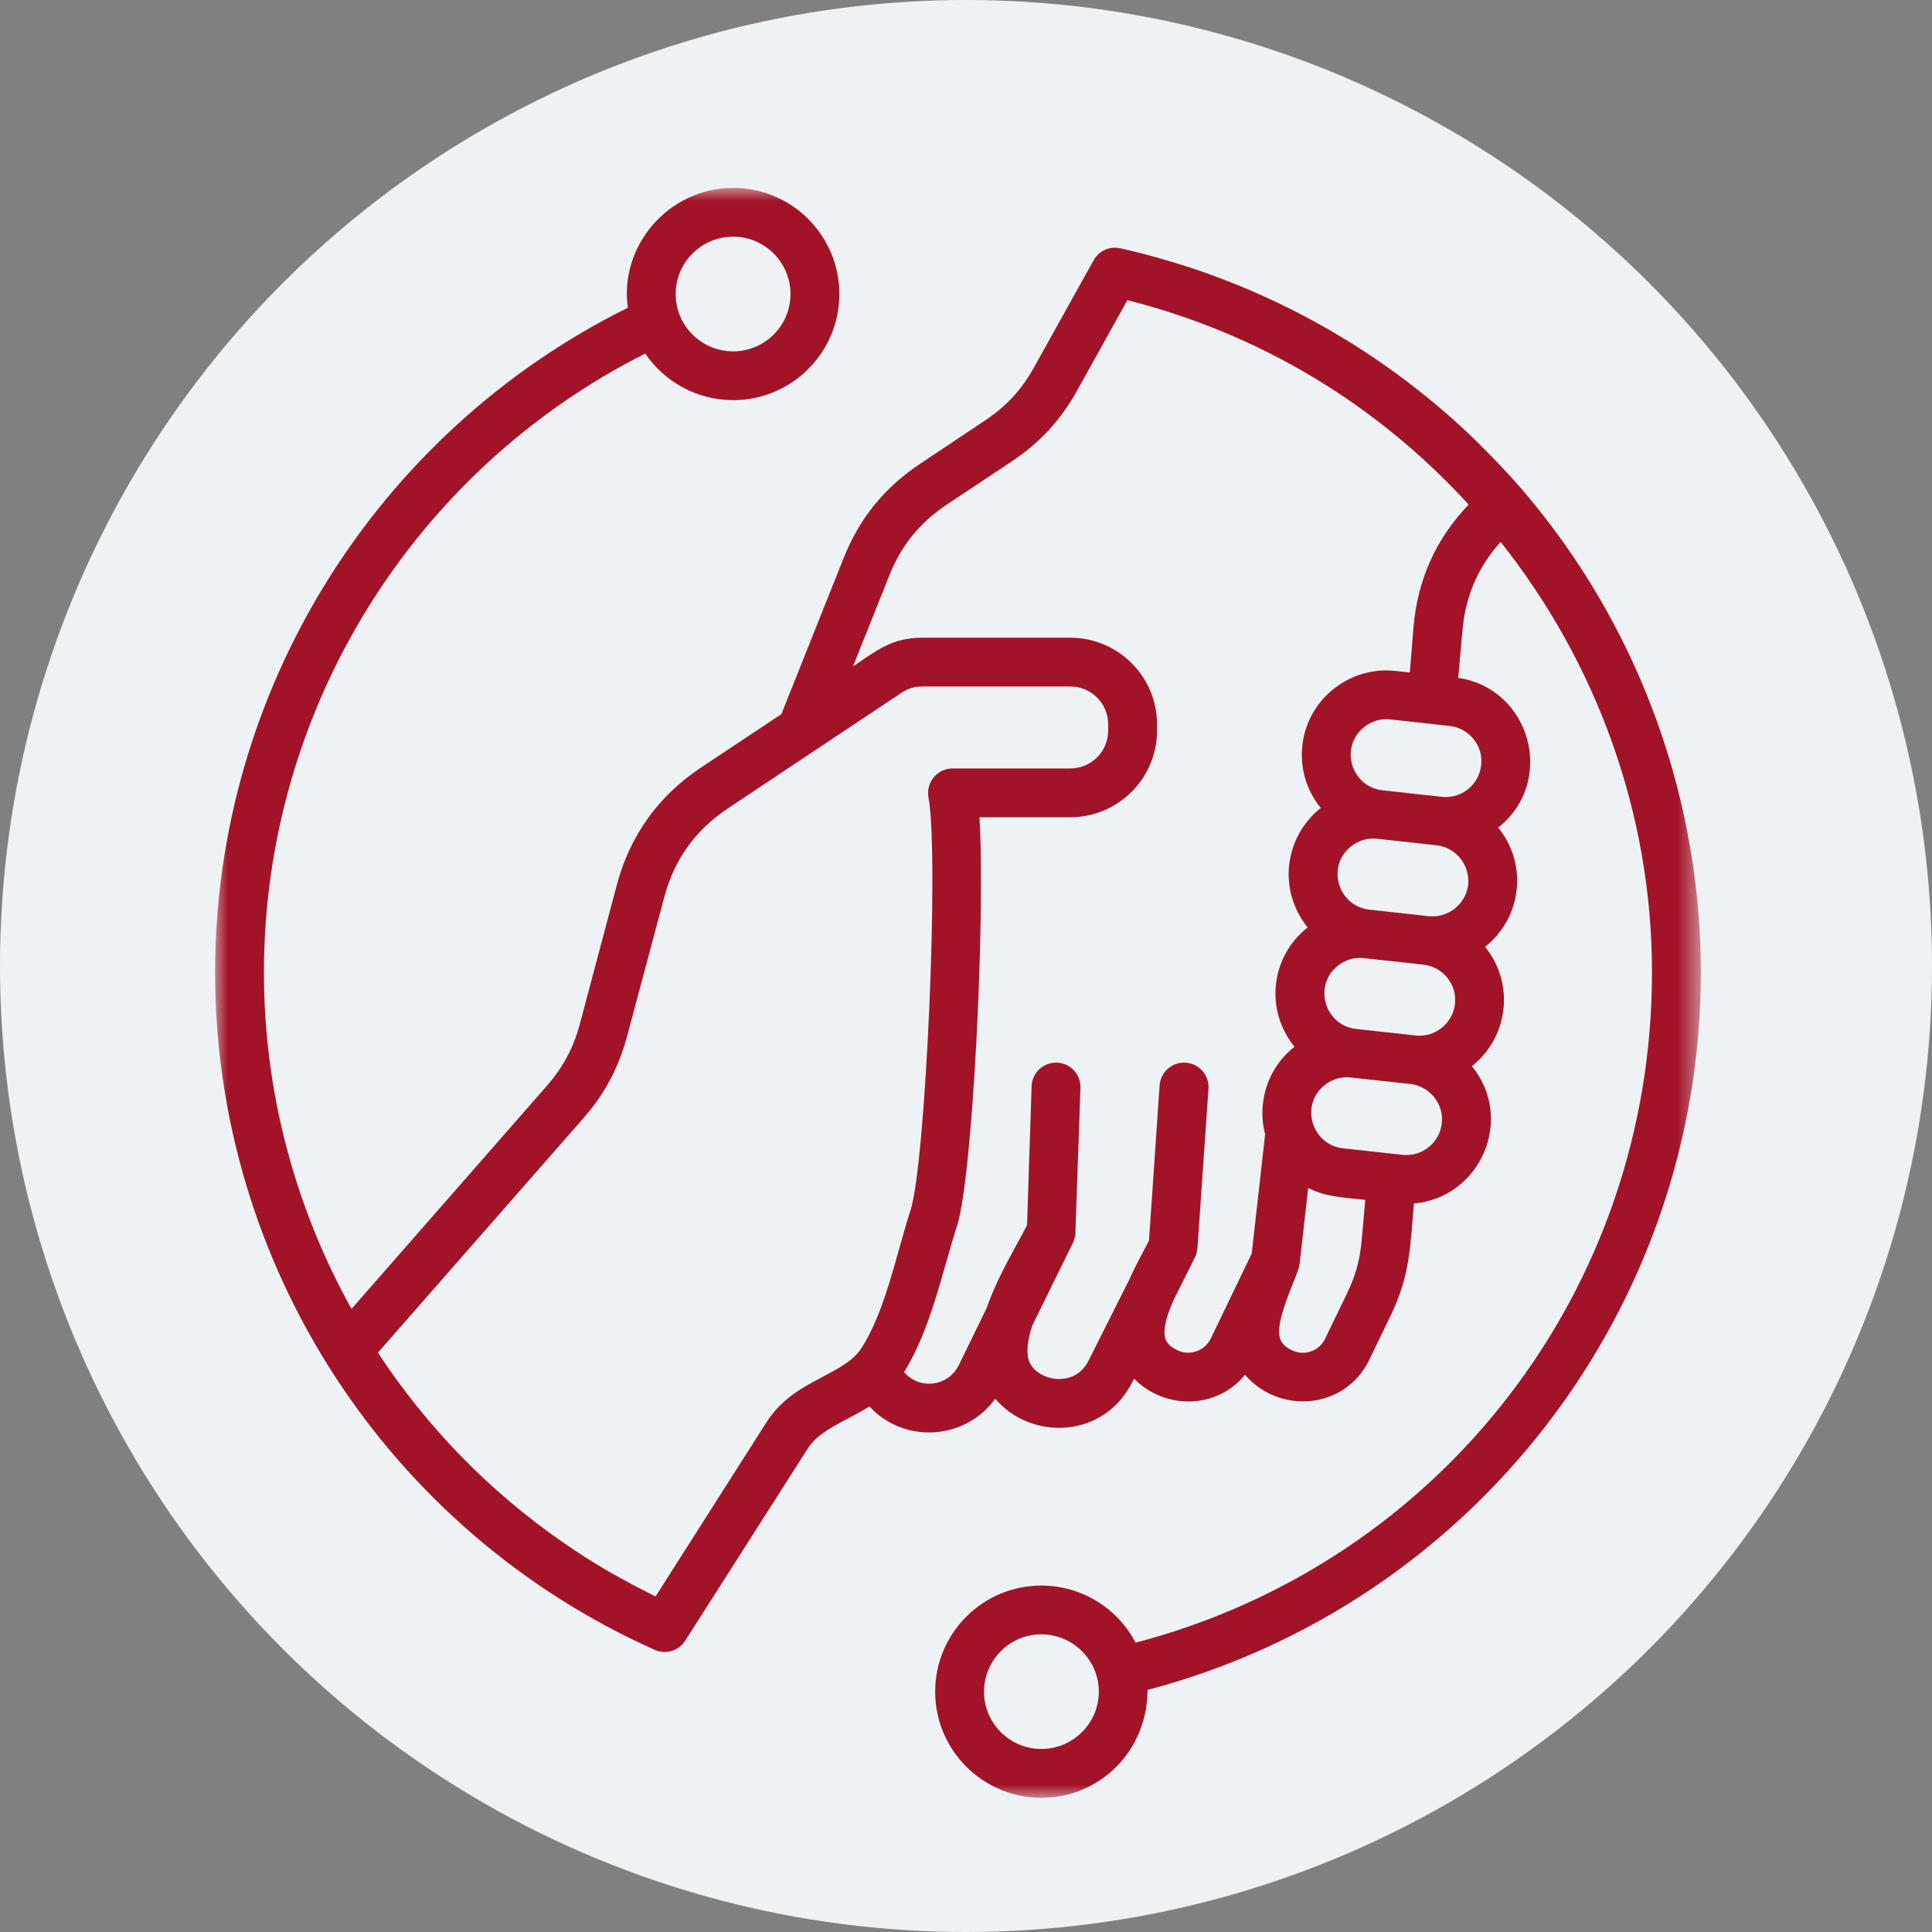<svg width="72" height="72" viewBox="0 0 72 72" fill="none" xmlns="http://www.w3.org/2000/svg">
<rect x="0" y="0" width="72" height="72" fill="#808080" stroke="none"/>
<circle cx="36" cy="36" r="36" fill="#EEF2F5"/>
<mask id="mask0_1341_6888" style="mask-type:luminance" maskUnits="userSpaceOnUse" x="8" y="7" width="56" height="60">
<path d="M8 7H63.417V67H8V7Z" fill="white"/>
</mask>
<g mask="url(#mask0_1341_6888)">
<path fill-rule="evenodd" clip-rule="evenodd" d="M38.807 65.179C37.631 65.179 36.672 64.222 36.672 63.045C36.672 61.866 37.631 60.907 38.807 60.907C39.984 60.907 40.95 61.866 40.95 63.045C40.95 64.222 39.984 65.179 38.807 65.179ZM52.676 23.385L52.539 25.061L52.007 25.003C50.283 24.814 48.717 26.069 48.534 27.786C48.445 28.619 48.679 29.44 49.211 30.097C49.211 30.102 49.219 30.108 49.227 30.113C49.219 30.118 49.211 30.121 49.203 30.126C48.55 30.652 48.139 31.401 48.042 32.234C47.953 33.068 48.195 33.888 48.719 34.546C48.727 34.549 48.727 34.556 48.735 34.561C48.727 34.565 48.719 34.569 48.719 34.573C47.34 35.673 47.138 37.655 48.243 39.01C48.236 39.014 48.228 39.017 48.228 39.021C47.567 39.548 47.156 40.297 47.067 41.13C47.019 41.517 47.051 41.903 47.148 42.271L46.648 46.716L45.117 49.895C44.895 50.341 44.342 50.543 43.884 50.323C43.554 50.161 43.465 50.001 43.433 49.897C43.32 49.554 43.489 49.006 43.731 48.464L44.577 46.766L44.625 46.522L45.037 40.572C45.069 40.072 44.69 39.638 44.19 39.603C43.683 39.568 43.256 39.946 43.215 40.448L42.82 46.232L42.603 46.646C42.425 46.985 42.232 47.35 42.063 47.731L40.564 50.712C40.03 51.785 38.576 51.441 38.34 50.692C38.235 50.357 38.307 49.907 38.461 49.42L40 46.285L40.072 46.064L40.265 40.54C40.282 40.038 39.887 39.618 39.387 39.602C38.888 39.583 38.461 39.977 38.445 40.479L38.275 45.658C38.17 45.863 38.05 46.092 37.913 46.332C37.51 47.072 37.059 47.904 36.769 48.748L35.729 50.88C35.35 51.648 34.296 51.826 33.69 51.134C34.686 49.545 35.102 47.437 35.673 45.66C36.245 43.871 36.728 34.217 36.502 30.456H39.887C41.668 30.456 43.118 29.01 43.118 27.233V26.989C43.118 25.213 41.668 23.766 39.887 23.766H34.375C33.229 23.766 32.671 24.245 31.788 24.836L33.134 21.468C33.585 20.324 34.279 19.475 35.301 18.793L37.703 17.197C38.751 16.498 39.525 15.661 40.137 14.562L42.014 11.185C46.917 12.431 51.272 15.024 54.731 18.803C53.506 20.093 52.829 21.593 52.676 23.385ZM54.916 27.545C54.69 27.265 54.376 27.092 54.022 27.054L51.813 26.81C51.452 26.771 51.12 26.869 50.838 27.096C49.896 27.853 50.371 29.323 51.515 29.451L53.731 29.695C54.465 29.775 55.118 29.248 55.198 28.518C55.239 28.168 55.142 27.823 54.916 27.545ZM53.732 41.863C53.812 41.135 53.28 40.478 52.555 40.397L50.339 40.155C49.996 40.113 49.64 40.218 49.364 40.44C48.426 41.196 48.901 42.669 50.049 42.794L52.265 43.037C52.99 43.117 53.651 42.592 53.732 41.863ZM50.194 48.213C50.524 47.537 50.686 46.931 50.75 46.184L50.879 44.714C50.139 44.633 49.425 44.618 48.751 44.273L48.437 47.072C48.426 47.263 48.238 47.693 48.171 47.86C47.462 49.631 47.542 50.029 48.155 50.323C48.615 50.544 49.162 50.351 49.38 49.895L50.194 48.213ZM54.223 37.414C54.304 36.687 53.772 36.029 53.047 35.95L50.83 35.706C50.483 35.666 50.137 35.769 49.855 35.992C48.929 36.728 49.37 38.219 50.54 38.346L52.757 38.59C53.479 38.67 54.14 38.14 54.223 37.414ZM54.715 32.967C54.783 32.229 54.255 31.58 53.538 31.502L51.322 31.258C50.976 31.216 50.626 31.322 50.347 31.544C49.422 32.277 49.858 33.77 51.032 33.899L53.24 34.143C53.969 34.221 54.631 33.696 54.715 32.967ZM30.692 51.293C31.289 50.975 31.813 50.7 32.111 50.228C32.998 48.845 33.394 46.772 33.932 45.103C34.504 43.348 35.004 31.841 34.601 29.713C34.499 29.162 34.933 28.638 35.495 28.638H39.887C40.668 28.638 41.297 28.007 41.297 27.233V26.989C41.297 26.215 40.668 25.583 39.887 25.583H34.375C34.077 25.583 33.843 25.655 33.593 25.82L27.138 30.118C25.913 30.934 25.131 32.021 24.753 33.444L23.367 38.626C23.052 39.795 22.537 40.764 21.739 41.676L14.083 50.41C15.889 53.16 18.217 55.567 20.974 57.474C22.181 58.313 23.124 58.84 24.431 59.495L28.573 52.99C29.137 52.111 29.959 51.675 30.692 51.293ZM27.324 8.821C28.5 8.821 29.459 9.779 29.459 10.958C29.459 12.136 28.5 13.094 27.324 13.094C26.139 13.094 25.18 12.136 25.18 10.958C25.18 9.779 26.139 8.821 27.324 8.821ZM57.213 18.831C56.516 17.968 55.83 17.242 55.045 16.465L54.707 16.139C51.766 13.37 48.243 11.264 44.416 9.993C44.407 9.991 44.4 9.988 44.4 9.985C43.487 9.695 42.689 9.461 41.748 9.252C41.353 9.166 40.95 9.347 40.757 9.699L38.541 13.678C38.074 14.526 37.501 15.145 36.688 15.684L34.295 17.281C32.964 18.165 32.03 19.313 31.442 20.793L29.12 26.614L26.122 28.605C24.535 29.663 23.48 31.133 22.988 32.976L21.61 38.157C21.369 39.06 20.982 39.775 20.369 40.478L13.1 48.779C11.005 45.013 9.836 40.714 9.836 36.24C9.836 26.472 15.373 17.552 24.044 13.176C24.761 14.223 25.962 14.912 27.323 14.912C29.507 14.912 31.28 13.138 31.28 10.958C31.28 8.777 29.507 7.003 27.323 7.003C24.897 7.003 23.07 9.186 23.399 11.467C14.019 16.12 8.016 25.719 8.016 36.24C8.016 47.153 14.461 57.046 24.399 61.485C24.804 61.667 25.29 61.53 25.535 61.144L30.112 53.968C30.548 53.28 31.59 52.928 32.401 52.413C33.704 53.828 35.981 53.665 37.09 52.126C38.398 53.677 41.113 53.645 42.192 51.517L42.264 51.381C43.419 52.543 45.338 52.527 46.398 51.236C47.69 52.729 50.129 52.523 51.024 50.686L51.838 49.002C52.555 47.511 52.556 46.422 52.692 44.852C55.177 44.63 56.458 41.696 54.852 39.735C55.488 39.23 55.932 38.483 56.029 37.614C56.125 36.743 55.859 35.917 55.343 35.285C55.343 35.282 55.351 35.278 55.359 35.275C56.012 34.747 56.431 33.998 56.52 33.165C56.673 31.729 55.835 30.872 55.835 30.84C57.997 29.125 57.05 25.665 54.344 25.262L54.497 23.539C54.602 22.242 55.069 21.145 55.924 20.197C59.469 24.661 61.565 30.277 61.565 36.24C61.565 48.076 53.691 58.233 42.321 61.218C41.66 59.954 40.33 59.089 38.807 59.089C36.623 59.089 34.851 60.864 34.851 63.044C34.851 65.224 36.623 66.998 38.807 66.998C41 66.998 42.764 65.244 42.764 62.979C54.889 59.784 63.386 48.793 63.386 36.239C63.385 29.915 61.193 23.733 57.213 18.831Z" fill="#A31327"/>
</g>
</svg>
